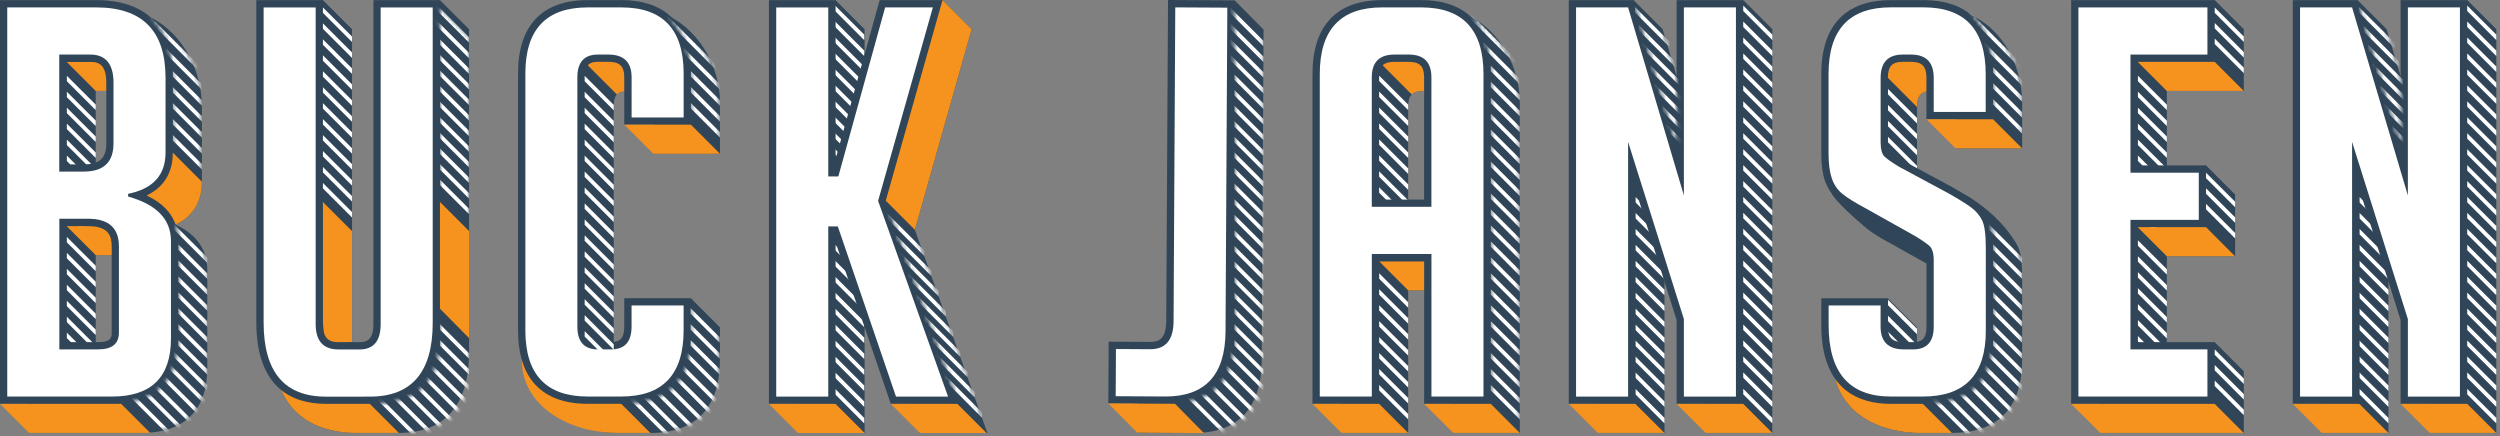 <svg xmlns="http://www.w3.org/2000/svg" width="613" height="107" fill="none"><rect width="100%" height="100%" fill="#808080" stroke="none"/><path fill="#304658" d="M34.57 106.155H7.13V7.165h1.78l19.48-4.92c12.3 0 21.11 11.51 21.11 23.99v18.34c0 3.62-1.23 8.04-6.44 10.51 5.16 2.4 7.77 6.13 7.77 11.15v23.93c0 10.47-5.63 16-16.27 16l.01-.01Zm-11.1-15.14h7.78c3.27 0 3.27-1.4 3.27-2.33v-21.14c0-2.46-.69-4.99-5.79-4.99h-5.26v28.46Zm0-43.59h4.19c3.88 0 5.53-1.53 5.53-5.13v-14.88c0-4.51-1.88-5.13-3.93-5.13h-5.79v25.14Z"/><path fill="#fff" d="m16.33 85.425 7.14 7.13v1.34l-7.14-7.14v-1.33Zm0-3.92 7.14 7.14v1.33l-7.14-7.13v-1.34Zm0-3.91 7.14 7.14v1.33l-7.14-7.13v-1.34Zm0-3.91 7.14 7.13v1.34l-7.14-7.14v-1.33Zm0-3.92 7.14 7.14v1.34l-7.14-7.14v-1.34Zm0-3.91 7.14 7.14v1.33l-7.14-7.13v-1.34Zm0-3.91 7.14 7.13v1.34l-7.14-7.13v-1.34Zm0-3.91 7.14 7.13v1.34l-7.14-7.14v-1.33Zm0-6.7 7.14 7.14v1.33l-7.14-7.13v-1.34Zm0-5.42 7.14 7.13v1.34l-7.14-7.14v-1.33Zm0-3.92 7.14 7.14v1.33l-7.14-7.13v-1.34Zm0-3.91 7.14 7.14v1.33l-7.14-7.13v-1.34Zm0-3.91 7.14 7.13v1.34l-7.14-7.14v-1.33Zm0-3.91 7.14 7.13v1.34l-7.14-7.14v-1.33Zm0-3.92 7.14 7.14v1.33l-7.14-7.13v-1.34Zm0-3.91 7.14 7.13v1.34l-7.14-7.13v-1.34Zm0-3.91 7.14 7.13v1.34l-7.14-7.14v-1.33Z"/><path fill="#F6921E" d="m35.94 47.945 2.45-14.5 11.12 11.12c0 3.62-1.23 8.04-6.44 10.51l-7.13-7.13Zm-19.61 7.49 7.14 7.13H39.8l-7.13-7.13H16.33Zm.01-40.27 7.13 7.13H39.8l-7.13-7.13H16.34Z"/><path fill="#304658" d="M27.44 99.025H0v-99h23.58c12.3 0 18.8 6.59 18.8 19.06v18.34c0 3.61-1.23 8.04-6.44 10.51 5.16 2.4 7.77 6.13 7.77 11.15v23.93c0 10.47-5.63 16-16.27 16v.01Zm-11.1-15.13h7.78c3.27 0 3.27-1.4 3.27-2.33v-21.14c0-2.46-.69-4.99-5.79-4.99h-5.26v28.46Zm0-43.59h4.19c3.88 0 5.53-1.53 5.53-5.13v-14.88c0-4.51-1.89-5.13-3.93-5.13h-5.79v25.14Z"/><path fill="#fff" d="M31.42 48.195c7 1.95 10.5 5.58 10.5 10.89v23.93c0 9.48-4.83 14.22-14.49 14.22H1.78V1.815h21.8c11.34 0 17.01 5.76 17.01 17.27v18.34c0 5.5-3.06 8.86-9.17 10.1v.67Zm-16.88-6.12h5.98c4.87 0 7.31-2.3 7.31-6.91v-14.88c0-4.6-1.91-6.91-5.72-6.91h-7.58v28.71l.01-.01Zm0 43.59h9.57c3.37 0 5.05-1.37 5.05-4.12v-21.13c0-4.52-2.52-6.78-7.57-6.78h-7.04v32.03h-.01Z"/><path fill="#F6921E" d="m0 99.025 7.13 7.13h29.7l-7.13-7.13H0Z"/><mask id="a" width="15" height="52" x="35" y="4" maskUnits="userSpaceOnUse" style="mask-type:luminance"><path fill="#fff" d="M42.38 19.095v18.34c0 3.61-1.23 8.04-6.44 10.51 3.66 1.71 6.01 4.09 7.08 7.12.04.01.07.02.05.01 5.22-2.47 6.44-6.9 6.44-10.51v-18.34c0-9.37-4.97-18.19-12.66-22 3.64 3.19 5.53 8.18 5.53 14.87Z"/></mask><g fill="#fff" mask="url(#a)"><path d="m42.38 33.105 7.14 7.14-.01 1.33-7.13-7.13v-1.34Zm0-3.91 7.14 7.13-.01 1.34-7.13-7.13v-1.34Zm0-3.91 7.14 7.13-.01 1.34-7.13-7.14v-1.33Zm0-3.92 7.14 7.14-.01 1.34-7.13-7.14v-1.34Zm0-3.91 7.14 7.14-.01 1.33-7.13-7.13v-1.34Zm-5.79-9.7 12.93 12.93-.01 1.33-12.92-12.92v-1.34Zm0-3.91 12.93 12.92-.01 1.34-12.92-12.92v-1.34Z"/></g><mask id="b" width="44" height="52" x="7" y="55" maskUnits="userSpaceOnUse" style="mask-type:luminance"><path fill="#fff" d="M44.02 55.545c-.11-.05-.21-.11-.32-.16-.24-.09-.45-.16-.64-.23.42 1.21.65 2.52.65 3.94v23.93c0 10.47-5.63 16-16.27 16H7.14v7.13h27.44c10.64 0 16.27-5.54 16.27-16v-23.93c0-4.7-2.29-8.28-6.83-10.69v.01Z"/></mask><g fill="#fff" mask="url(#b)"><path d="m29.25 72.855 21.59 21.59v1.34l-21.59-21.59v-1.34Zm0 4.09 21.59 21.59v1.34l-21.59-21.59v-1.34Zm0 4.09 21.59 21.6v1.33l-21.59-21.59v-1.34Zm0 4.1 21.59 21.59v1.33l-21.59-21.59v-1.33Zm0 4.09 21.59 21.59v1.34l-21.59-21.6v-1.33Zm0 4.09 21.59 21.59v1.34l-21.59-21.59v-1.34Zm14.46-9.92 7.13 7.14v1.33l-7.13-7.13v-1.34Zm0-3.91 7.13 7.14v1.33l-7.13-7.13v-1.34Zm0-3.91 7.13 7.13v1.34l-7.13-7.14v-1.33Zm0-3.91 7.13 7.13v1.34l-7.13-7.14v-1.33Zm0-3.91 7.13 7.13v1.33l-7.13-7.13v-1.33Zm0-3.92 7.13 7.14v1.33l-7.13-7.13v-1.34Zm0-3.91 7.13 7.13v1.34l-7.13-7.14v-1.33Zm-3.4-7.3 10.53 10.52v1.33l-10.53-10.52v-1.33Z"/></g><path fill="#304658" d="M97.82 106.164H87.06c-7.79 0-19.82-3.47-19.82-19.99L70 8.964v-1.79h1.78l7.41-7.13 7.13 7.13v79.4c0 3.92 1.82 4.46 3.79 4.46h5.19c1.76 0 3.4-.54 3.4-4.46v-79.4h1.78l7.41-7.13 7.13 7.13v79.13c0 16.42-9.35 19.86-17.2 19.86Z"/><path fill="#F6921E" d="m86.31 56.665-8.92-8.92 2.13 37.01 6.79-.86v-27.23Zm28.71 0-8.92-8.92v26.16l8.92 9.01v-26.25Zm-47.79 29.5c0 16.52 12.04 19.99 19.82 19.99h10.76l-10.14-10.14-20.45-9.85h.01Z"/><path fill="#304658" d="M90.68 99.025H79.92c-7.79 0-17.07-3.47-17.07-19.99v-79h16.33v79.4c0 3.92 1.83 4.46 3.79 4.46h5.19c1.76 0 3.4-.54 3.4-4.46V.035h16.32v79.13c0 16.41-9.36 19.86-17.2 19.86Z"/><path fill="#fff" d="M106.1 1.825v77.35c0 12.05-5.14 18.08-15.42 18.08H79.92c-10.19 0-15.28-6.07-15.28-18.21V1.835H77.4v77.61c0 4.16 1.86 6.24 5.58 6.24h5.18c3.46 0 5.18-2.08 5.18-6.24V1.835h12.76v-.01Z"/><path fill="#fff" d="m79.18 44.865 7.14 7.13-.01 1.33-7.13-7.13v-1.33Zm0-3.92 7.14 7.14-.01 1.33-7.13-7.13v-1.34Zm0-3.91 7.14 7.13-.01 1.34-7.13-7.14v-1.33Zm0-3.911 7.14 7.13-.01 1.33-7.13-7.13v-1.33Zm0-3.919 7.14 7.14-.01 1.33-7.13-7.13v-1.34Zm0-3.91 7.14 7.14-.01 1.33-7.13-7.13v-1.34Zm0-3.91 7.14 7.13-.01 1.34-7.13-7.14v-1.33Zm0-3.92 7.14 7.14-.01 1.34-7.13-7.14v-1.34Zm0-3.91 7.14 7.14-.01 1.33-7.13-7.13v-1.34Zm0-3.91 7.14 7.13-.01 1.34-7.13-7.13v-1.34Zm0-3.91 7.14 7.13-.01 1.34-7.13-7.14v-1.33Zm0-3.91 7.14 7.13-.01 1.33-7.13-7.13v-1.33Z"/><mask id="c" width="45" height="106" x="71" y="1" maskUnits="userSpaceOnUse" style="mask-type:luminance"><path fill="#fff" d="M115.02 8.955v81.2c.01 10.47-5.61 16-16.26 16H71.33v-7.13h20.3c10.64 0 16.27-5.54 16.27-16v-81.2l7.12 7.13Z"/></mask><g fill="#fff" mask="url(#c)"><path d="m93.43 72.855 21.59 21.6v1.33l-21.59-21.59v-1.34Zm0 4.1 21.59 21.59v1.33l-21.59-21.59v-1.33Zm0 4.09 21.59 21.59v1.34l-21.59-21.6v-1.33Zm0 4.09 21.59 21.59v1.34l-21.59-21.59v-1.34Zm0 4.09 21.59 21.59v1.34l-21.59-21.59v-1.34Zm0 4.1 21.59 21.59v1.33l-21.59-21.59v-1.33Zm-4.31 0 21.59 21.59v1.33l-21.59-21.59v-1.33Zm18.76-9.92 7.14 7.13v1.34l-7.14-7.13v-1.34Zm0-3.91 7.14 7.13v1.34l-7.14-7.14v-1.33Zm0-35.44 7.14 7.14v1.33l-7.14-7.13v-1.34Zm0-3.82 7.14 7.13v1.34l-7.14-7.13v-1.34Zm0-3.82 7.14 7.13v1.34l-7.14-7.13v-1.34Zm0-3.82 7.14 7.13v1.34l-7.14-7.14v-1.33Zm0-3.82 7.14 7.13v1.33l-7.14-7.13v-1.33Zm0-3.83 7.14 7.14v1.33l-7.14-7.13v-1.34Zm0-3.82 7.14 7.14v1.33l-7.14-7.13v-1.34Zm0-3.82 7.14 7.14v1.33l-7.14-7.13v-1.34Zm0-3.82 7.14 7.13v1.34l-7.14-7.14v-1.33Zm0-3.82 7.14 7.13v1.34l-7.14-7.14v-1.33Zm-6.84-10.67 13.98 13.98v1.34L101.04.325v-1.33Zm0-3.86 13.98 13.98v1.34l-13.98-13.99v-1.33Z"/></g><path fill="#304658" d="M159.47 106.145h-8.24c-11.16 0-17.07-6.22-17.07-18v-62.99c0-11.78 5.91-18 17.07-18l5.21-4.99c11.16 0 20.1 11.22 20.1 23v12.55h-16.33v-11.62c0-2.73-1.1-3.8-3.92-3.8h-2.53c-1.96 0-3.27.64-3.27 3.8v61.13c0 3.15 1.3 3.79 3.26 3.79h3.19c1.96 0 3.26-.65 3.26-3.79v-6.97h1.79l7.41-7.13 7.13 7.13v7.91c0 11.77-5.91 18-17.07 18l.01-.02Z"/><path fill="#F6921E" d="M157.64 22.285h-3.46c-1.36 0-2.31.26-2.92.87l-7.5-7.5 2.53-1.26 8.35.32 2.99 7.56.01.01Zm-29.71 65.87c0 11.77 12.13 18 23.29 18h8.24l-11.25-11.26-20.28-6.74Z"/><path fill="#304658" d="M152.33 99.015h-8.24c-11.16 0-17.07-6.22-17.07-18v-62.99c0-11.78 5.91-18 17.07-18h8.24c11.16 0 17.07 6.23 17.07 18v12.55h-16.33v-11.62c0-2.73-1.1-3.8-3.92-3.8h-2.53c-1.96 0-3.27.65-3.27 3.8v61.13c0 3.15 1.3 3.79 3.27 3.79h3.19c1.96 0 3.26-.64 3.26-3.79v-6.97h16.33v7.91c0 11.77-5.91 18-17.07 18v-.01Z"/><path fill="#fff" d="M167.62 74.895v6.12c0 10.81-5.1 16.21-15.28 16.21h-8.24c-10.19 0-15.28-5.4-15.28-16.21v-62.99c0-10.81 5.1-16.21 15.29-16.21h8.24c10.19 0 15.28 5.4 15.28 16.21v10.77h-12.76v-9.84c0-3.72-1.91-5.58-5.72-5.58h-2.53c-3.37 0-5.05 1.86-5.05 5.58v61.14c0 3.72 1.68 5.58 5.05 5.58h3.19c3.37 0 5.05-1.86 5.05-5.58v-5.19h12.76v-.01Z"/><path fill="#F6921E" d="m153.07 30.575 7.14 7.13h16.33l-7.13-7.13h-16.34Z"/><path fill="#fff" d="m143.36 85.105 7.13 7.13v1.34l-7.13-7.14v-1.33Zm0-3.91 7.13 7.13v1.34l-7.13-7.14v-1.33Zm0-3.92 7.13 7.14v1.33l-7.13-7.13v-1.34Zm0-3.91 7.13 7.14v1.33l-7.13-7.13v-1.34Zm0-3.91 7.13 7.13v1.34l-7.13-7.14v-1.33Zm0-3.91 7.13 7.13v1.34l-7.13-7.14v-1.33Zm0-3.92 7.13 7.14v1.33l-7.13-7.13v-1.34Zm0-3.91 7.13 7.13v1.34l-7.13-7.13v-1.34Zm0-3.91 7.13 7.13v1.34l-7.13-7.14v-1.33Zm0-3.92 7.13 7.14v1.34l-7.13-7.14v-1.34Zm0-3.91 7.13 7.14v1.33l-7.13-7.13v-1.34Zm0-3.91 7.13 7.13v1.34l-7.13-7.14v-1.33Zm0-3.91 7.13 7.13v1.34l-7.13-7.14v-1.33Zm0-3.91 7.13 7.13v1.33l-7.13-7.13v-1.33Zm0-3.92 7.13 7.14v1.33l-7.13-7.13v-1.34Zm0-3.91 7.13 7.13v1.34l-7.13-7.13v-1.34Zm0-3.91 7.13 7.13v1.34l-7.13-7.14v-1.33Zm0-3.92 7.13 7.14v1.33l-7.13-7.13v-1.34Z"/><mask id="d" width="14" height="31" x="163" y="4" maskUnits="userSpaceOnUse" style="mask-type:luminance"><path fill="#fff" d="M176.54 34.885v-8.67c0-9.37-4.97-18.19-12.66-22 3.64 3.19 5.53 8.18 5.52 14.87v8.67l7.13 7.13h.01Z"/></mask><g fill="#fff" mask="url(#d)"><path d="m169.41 25.275 7.13 7.13v1.34l-7.13-7.14v-1.33Zm0-3.92 7.13 7.14v1.34l-7.13-7.14v-1.34Zm0-3.91 7.13 7.14v1.33l-7.13-7.13v-1.34Zm-5.79-9.7 12.92 12.93v1.33l-12.92-12.92v-1.34Zm0-3.91 12.92 12.92v1.34l-12.92-12.92v-1.34Z"/></g><mask id="e" width="45" height="34" x="132" y="73" maskUnits="userSpaceOnUse" style="mask-type:luminance"><path fill="#fff" d="M169.34 73.115v9.89c0 10.47-5.63 16-16.27 16h-20.3v7.13h27.44c10.64 0 16.27-5.54 16.27-16v-9.89l-7.13-7.13h-.01Z"/></mask><g fill="#fff" mask="url(#e)"><path d="m154.87 72.845 21.59 21.59v1.34l-21.59-21.59v-1.34Zm0 4.09 21.59 21.59v1.34l-21.59-21.59v-1.34Zm0 4.09 21.59 21.6v1.33l-21.59-21.59v-1.34Zm0 4.099 21.59 21.591v1.33l-21.59-21.59v-1.33Zm0 4.091 21.59 21.59v1.34l-21.59-21.6v-1.33Zm0 4.09 21.59 21.59v1.34l-21.59-21.59v-1.34Zm-3.75 0 21.59 21.59v1.34l-21.59-21.59v-1.34Zm18.21-9.92 7.13 7.14v1.33l-7.13-7.13v-1.34Zm0-3.91 7.13 7.14v1.33l-7.13-7.13v-1.34Zm0-3.91 7.13 7.13v1.34l-7.13-7.14v-1.33Z"/></g><path fill="#304658" d="M242.11 106.165h-16.56l-.41-1.2L212 66.535v39.63h-16.33V7.175h1.79l7.41-7.14 7.13 7.14v39.02l10.46-37.71.36-1.31h1.35l6.93-7.14 7.13 7.14-.64 2.27-13.27 46.9 16.94 47.44.85 2.38Z"/><path fill="#fff" d="m204.78 36.584 7.14 7.14-.01 1.33-7.13-7.13v-1.34Zm0-3.91 7.14 7.13-.01 1.34-7.13-7.14v-1.33Zm0-3.92 7.14 7.14-.01 1.34-7.13-7.14v-1.34Zm0 15.661 7.14 7.13-.01 1.34-7.13-7.14v-1.33Zm0-3.92 7.14 7.14-.01 1.33-7.13-7.13v-1.34Zm0-15.65 7.14 7.14-.01 1.33-7.13-7.13v-1.34Zm0-3.91 7.14 7.13-.01 1.34-7.13-7.13v-1.34Zm0-3.911 7.14 7.13-.01 1.34-7.13-7.14v-1.33Zm0-3.909 7.14 7.13-.01 1.33-7.13-7.13v-1.33Zm0-3.921 7.14 7.14-.01 1.33-7.13-7.13v-1.34Zm0-3.909 7.14 7.14-.01 1.33-7.13-7.13v-1.34Zm0-3.91 7.14 7.13-.01 1.34-7.13-7.13v-1.34Zm0 82.109 7.13 7.14v1.33l-7.13-7.13v-1.34Zm0-3.91 7.13 7.14v1.33l-7.13-7.13v-1.34Zm0-3.909 7.13 7.13v1.34l-7.13-7.14v-1.33Zm0 15.649 7.13 7.13v1.34l-7.13-7.14v-1.33Zm0 4.041 7.13 7.129v1.34l-7.13-7.14v-1.33Zm0-7.951 7.13 7.13v1.33l-7.13-7.13v-1.33Zm0-15.659 7.13 7.14v1.34l-7.13-7.14v-1.34Zm0-3.91 7.13 7.14v1.33l-7.13-7.13v-1.34Zm0-3.911 7.13 7.13v1.34l-7.13-7.13v-1.34Zm0-3.909 7.13 7.13v1.34l-7.13-7.14v-1.33Zm0-7.821 7.13 7.13v1.33l-7.13-7.13v-1.33Zm0-3.92 7.13 7.14v1.33l-7.13-7.13v-1.34Z"/><path fill="#304658" d="M234.99 99.035h-16.57l-.41-1.21-13.14-38.43v39.64h-16.33v-99h16.33v39.03l10.45-37.72.37-1.31h15.41l-.64 2.28-13.27 46.89 16.94 47.44.86 2.39Z"/><path fill="#fff" d="M203.09 97.245h-12.76V1.825h12.76v95.42Zm29.37 0H219.7l-15.95-46.65v-.8l13.29-47.98h11.7l-13.43 47.44 17.15 47.98v.01Z"/><path fill="#fff" d="M207.97 43.265h-6.23v12.25h6.23v-12.25Z"/><path fill="#F6921E" d="m188.54 99.035 7.13 7.13H212l-7.13-7.13h-16.33Zm29.88 0 7.13 7.13h16.33l-7.13-7.13h-16.33Zm19.81-91.86L231.1.035l-13.91 49.17 7.13 7.14 13.91-49.17Z"/><mask id="f" width="26" height="58" x="217" y="49" maskUnits="userSpaceOnUse" style="mask-type:luminance"><path fill="#fff" d="m217.19 49.205 17.89 49.83 7.03 7.13-17.79-49.82-7.13-7.14Z"/></mask><g fill="#fff" mask="url(#f)"><path d="m227.56 87.865 13.23 13.23-.01 1.33-13.22-13.23v-1.33Zm-1.77-4.96 13.23 13.23-.01 1.33-13.22-13.23v-1.33Zm-1.78-4.96 13.24 13.23-.01 1.33-13.23-13.23v-1.33Zm-1.77-4.97 13.23 13.24v1.33l-13.23-13.23v-1.34Zm-1.77-4.95 13.23 13.23v1.33l-13.23-13.23v-1.33Zm-1.77-4.96 13.23 13.23v1.33l-13.23-13.23v-1.33Zm-1.77-4.97 13.23 13.23v1.34l-13.23-13.23v-1.34Zm-1.77-4.96 13.23 13.23v1.34l-13.23-13.23v-1.34Zm-1.77-4.96 13.23 13.24v1.33l-13.23-13.23v-1.34Z"/></g><path fill="#304658" d="m292.74 106.17-12.09-.07h-1.78v-1.8l.06-11.56v-1.78h1.8l8.37.05c2.04.01 3.93-.6 3.96-5.11l.43-76.94V7.17h1.79l7.45-7.09 7.09 7.17v1.79l-.45 79.34c-.06 11.69-5.82 17.83-16.63 17.77v.02Z"/><path fill="#304658" d="m285.65 99-12.09-.07h-1.79v-1.8l.07-11.56v-1.79l1.79.01 8.37.05c2.04.01 3.93-.6 3.96-5.11l.43-76.94V0l1.8.01 12.75.07h1.79l-.01 1.8-.44 79.34c-.06 11.69-5.82 17.84-16.64 17.77l.01.01Z"/><path fill="#fff" d="m273.63 85.58 8.38.05c3.81.02 5.73-2.27 5.75-6.88l.42-76.94 12.76.07-.44 79.34c-.05 10.72-5 16.05-14.84 16l-12.09-.07.06-11.56v-.01Z"/><path fill="#F6921E" d="m271.77 98.92 7.1 7.18 16.33.09-7.09-7.18-16.34-.09Z"/><mask id="g" width="44" height="107" x="266" y="0" maskUnits="userSpaceOnUse" style="mask-type:luminance"><path fill="#fff" d="M309.82 7.27v82.89c0 10.47-5.63 16-16.27 16h-27.44v-7.13h20.3c10.64 0 16.27-5.54 16.27-16V.14l7.13 7.13h.01Z"/></mask><g fill="#fff" mask="url(#g)"><path d="m288.22 72.86 21.59 21.59-.01 1.34-21.59-21.6.01-1.33Zm0 4.09 21.59 21.59-.01 1.34-21.59-21.6.01-1.33Zm0 4.09 21.59 21.59-.01 1.34-21.59-21.59.01-1.34Zm0 4.09 21.59 21.6-.01 1.33-21.59-21.59.01-1.34Zm0 4.09 21.59 21.6-.01 1.33-21.59-21.59.01-1.34Zm0 4.1 21.59 21.59-.01 1.34-21.59-21.6.01-1.33Zm14.45-9.92 7.14 7.14-.01 1.33-7.13-7.13V83.4Zm0-3.91 7.14 7.13-.01 1.34-7.13-7.14v-1.33Zm0-3.91 7.14 7.13-.01 1.34-7.13-7.14v-1.33Zm0-3.82 7.14 7.13-.01 1.33-7.13-7.13v-1.33Zm0-3.83 7.14 7.14-.01 1.33-7.13-7.13v-1.34Zm0-3.82 7.14 7.14-.01 1.33-7.13-7.13v-1.34Zm0-3.82 7.14 7.13-.01 1.34-7.13-7.13v-1.34Zm0-3.82 7.14 7.13-.01 1.34-7.13-7.14v-1.33Zm0-3.82 7.14 7.13-.01 1.34-7.13-7.14v-1.33Zm0-3.82 7.14 7.13-.01 1.34-7.13-7.14v-1.33Zm0-3.83 7.14 7.14-.01 1.33-7.13-7.13V45Zm0-3.82 7.14 7.14-.01 1.33-7.13-7.13v-1.34Zm0-3.82 7.14 7.13-.01 1.34-7.13-7.13v-1.34Zm0-3.82 7.14 7.13-.01 1.34-7.13-7.13v-1.34Zm0-3.82 7.14 7.13-.01 1.34-7.13-7.14v-1.33Zm0-3.82 7.14 7.13-.01 1.33-7.13-7.13V25.9Zm0-3.83 7.14 7.14-.01 1.33-7.13-7.13v-1.34Zm0-3.82 7.14 7.14-.01 1.33-7.13-7.13v-1.34Zm-6.85-10.67 13.99 13.99-.01 1.33-13.98-13.98V7.58Zm0-3.86 13.99 13.99-.01 1.33-13.98-13.98V3.72Zm0-3.82 13.99 13.98-.01 1.34-13.98-13.99V-.1Zm0-3.86 13.99 13.98-.01 1.34-13.98-13.98v-1.34Z"/></g><path fill="#304658" d="M372.66 106.155h-16.33v-34.95h-11.04v34.95h-16.33v-80.86c0-11.86 5.91-18.14 17.07-18.14l6.88-4.92c11.17 0 19.75 11.19 19.75 23.05v80.88-.01Zm-27.37-50.09h11.04v-29.97c0-2.73-1.06-3.8-3.79-3.8h-3.46c-1.36 0-2.31.26-2.92.87-.61.61-.87 1.56-.87 2.92v29.98Z"/><path fill="#F6921E" d="M352.54 22.295h-3.46c-1.36 0-2.31.26-2.92.87l-7.5-7.5 2.53-1.26 8.35.32 2.99 7.56.01.01Zm-14.39 41.77 7.14 7.14h16.33l-7.13-7.14h-16.34Z"/><path fill="#fff" d="m338.15 94.375 7.14 7.14v1.33l-7.14-7.13v-1.34Zm0-3.91 7.14 7.13v1.34l-7.14-7.14v-1.33Zm0-3.92 7.14 7.14v1.34l-7.14-7.14v-1.34Zm0-3.91 7.14 7.14v1.33l-7.14-7.13v-1.34Zm0-3.91 7.14 7.13v1.34l-7.14-7.13v-1.34Zm0-3.91 7.14 7.13v1.34l-7.14-7.14v-1.33Zm0-3.92 7.14 7.14v1.33l-7.14-7.13v-1.34Zm0-3.91 7.14 7.13v1.34l-7.14-7.13v-1.34Zm0-15.65 7.14 7.14v1.33l-7.14-7.13v-1.34Zm0-5.42 7.14 7.13v1.34l-7.14-7.14v-1.33Zm0-3.92 7.14 7.14v1.33l-7.14-7.13v-1.34Zm0-3.91 7.14 7.14v1.33l-7.14-7.13v-1.34Zm0-3.91 7.14 7.13v1.34l-7.14-7.14v-1.33Zm0-3.91 7.14 7.13v1.34l-7.14-7.14v-1.33Zm0-3.92 7.14 7.14v1.33l-7.14-7.13v-1.34Zm0-3.91 7.14 7.13v1.34l-7.14-7.13v-1.34Zm0-3.91 7.14 7.13v1.34l-7.14-7.14v-1.33Z"/><path fill="#304658" d="M365.53 99.025H349.2v-34.96h-11.04v34.95h-16.34v-80.86c.01-11.85 5.91-18.13 17.07-18.13h9.57c11.16 0 17.07 6.27 17.07 18.14v80.86Zm-27.38-50.09h11.04v-29.97c0-2.73-1.06-3.8-3.79-3.8h-3.46c-2.73 0-3.79 1.07-3.79 3.8v29.98-.01Z"/><path fill="#fff" d="M336.36 97.235h-12.75v-79.07c0-10.9 5.1-16.35 15.29-16.35h9.57c10.19 0 15.28 5.45 15.28 16.35v79.07h-12.76v-34.95h-14.62v34.95h-.01Zm14.62-46.51v-31.77c0-3.72-1.86-5.58-5.58-5.58h-3.46c-3.72 0-5.58 1.86-5.58 5.58v31.76h14.62v.01Z"/><path fill="#F6921E" d="m321.82 99.025 7.14 7.13h16.33l-7.14-7.13h-16.33Zm27.37 0 7.14 7.13h16.33l-7.13-7.13h-16.34Z"/><mask id="h" width="13" height="103" x="360" y="4" maskUnits="userSpaceOnUse" style="mask-type:luminance"><path fill="#fff" d="M365.53 97.235v1.79l7.13 7.13v-80.86c0-8.92-4.85-17.45-12-21.14 3.2 3.05 4.87 7.74 4.87 14.01v79.07Z"/></mask><g fill="#fff" mask="url(#h)"><path d="m365.53 94.374 7.13 7.141v1.33l-7.13-7.13v-1.34Zm0-3.909 7.13 7.13v1.34l-7.13-7.14v-1.33Zm0-3.921 7.13 7.14v1.34l-7.13-7.14v-1.34Zm0-3.909 7.13 7.14v1.33l-7.13-7.13v-1.34Zm0-3.91 7.13 7.13v1.34l-7.13-7.13v-1.34Zm0-3.911 7.13 7.13v1.34l-7.13-7.14v-1.33Zm0-3.92 7.13 7.14v1.33l-7.13-7.13v-1.34Zm0-3.909 7.13 7.13v1.34l-7.13-7.13v-1.34Zm0-3.91 7.13 7.13v1.34l-7.13-7.14v-1.33Zm0-3.91 7.13 7.13v1.34l-7.13-7.14v-1.33Zm0-3.92 7.13 7.14v1.33l-7.13-7.13v-1.34Zm0-3.911 7.13 7.14v1.33l-7.13-7.13v-1.34Zm0-3.909 7.13 7.13v1.34l-7.13-7.14v-1.33Zm0-3.91 7.13 7.13v1.34l-7.13-7.14v-1.33Zm0-3.92 7.13 7.14v1.33l-7.13-7.13v-1.34Zm0-3.91 7.13 7.13v1.34l-7.13-7.13v-1.34Zm0-3.911 7.13 7.13v1.34l-7.13-7.14v-1.33Zm0-3.909 7.13 7.13v1.33l-7.13-7.13v-1.33Zm0-3.92 7.13 7.14v1.33l-7.13-7.13v-1.34Zm0-3.91 7.13 7.14v1.33l-7.13-7.14v-1.33Zm0-3.91 7.13 7.13v1.34l-7.13-7.14v-1.33Zm-5.79-9.7 12.92 12.92v1.34l-12.92-12.93v-1.33Zm0-3.91 12.92 12.92v1.33l-12.92-12.92v-1.33Z"/></g><path fill="#304658" d="M434.57 106.16h-16.33V85.64l-10.11-32.11v52.63h-16.34v-99h1.79l6.97-7.13 7.13 7.13.38 1.28 10.19 34.33-.01-33.82V7.16h1.79l7.42-7.13 7.13 7.13v1.79l-.01 95.42v1.79Z"/><path fill="#fff" d="m401 83.48 7.13 7.13v1.34L401 84.82v-1.34Zm0-3.91 7.13 7.13v1.34L401 80.9v-1.33Zm0-3.92 7.13 7.14v1.33L401 76.99v-1.34Zm0 15.66 7.13 7.13v1.33L401 92.64v-1.33Zm0 4.03 7.13 7.14v1.33L401 96.68v-1.34Zm0-7.95 7.13 7.14v1.33L401 88.73v-1.34Zm0-15.65 7.13 7.14v1.33L401 73.08v-1.34Zm0-3.91 7.13 7.13v1.34L401 69.16v-1.33Zm0-3.91 7.13 7.13v1.34L401 65.25v-1.33Zm0-3.92 7.13 7.14v1.33L401 61.34V60Zm0-3.91 7.13 7.14v1.33L401 57.43v-1.34Zm0-3.91 7.13 7.14v1.33L401 53.52v-1.34Zm0-3.91 7.13 7.13v1.34L401 49.6v-1.33Z"/><path fill="#304658" d="M427.44 99.03h-16.33V78.5L401 46.4v52.63h-16.34v-99h15.89l.38 1.28 10.18 34.32V.03h16.34v1.79l-.01 95.42v1.79Z"/><path fill="#fff" d="M412.89 47.93V1.82h12.76v95.42h-12.76v-19l-13.68-43.46v62.46h-12.76V1.82h12.76l13.68 46.11Z"/><path fill="#F6921E" d="m384.66 99.03 7.13 7.13h16.33l-7.13-7.13h-16.33Zm26.45 0 7.13 7.13h16.33l-7.13-7.13h-16.33Z"/><path fill="#fff" d="m427.44 36.58 7.14 7.13v1.34l-7.14-7.14v-1.33Zm0-3.92 7.14 7.14v1.33L427.44 34v-1.34Zm0-3.91 7.14 7.14v1.33l-7.14-7.13v-1.34Zm0 15.65 7.14 7.14v1.33l-7.14-7.13V44.4Zm0-3.91 7.14 7.13v1.34l-7.14-7.13v-1.34Zm0-15.65 7.14 7.13v1.34l-7.14-7.14v-1.33Zm0-3.91 7.14 7.13v1.34l-7.14-7.14v-1.33Zm0-3.91 7.14 7.13v1.33l-7.14-7.13v-1.33Zm0-3.92 7.14 7.14v1.33l-7.14-7.13V13.1Zm0-3.91 7.14 7.13v1.34l-7.14-7.13V9.19Zm0-3.91 7.14 7.13v1.34l-7.14-7.13V5.28Zm0-3.91 7.14 7.13v1.34l-7.14-7.14V1.37Zm0 82.11 7.14 7.13-.01 1.34-7.13-7.13v-1.34Zm0-3.91 7.14 7.13-.01 1.34-7.13-7.14v-1.33Zm0-3.92 7.14 7.14-.01 1.33-7.13-7.13v-1.34Zm0 15.66 7.14 7.13-.01 1.33-7.13-7.13v-1.33Zm0 4.03 7.14 7.139-.01 1.33-7.13-7.13v-1.34Zm0-7.95 7.14 7.14-.01 1.33-7.13-7.13v-1.34Zm0-15.65 7.14 7.14-.01 1.33-7.13-7.13v-1.34Zm0-3.91 7.14 7.13-.01 1.34-7.13-7.14v-1.33Zm0-3.91 7.14 7.13-.01 1.34-7.13-7.14v-1.33Zm0-3.92 7.14 7.14-.01 1.33-7.13-7.13V60Zm0-3.91 7.14 7.14-.01 1.33-7.13-7.13v-1.34Zm0-3.91 7.14 7.14-.01 1.33-7.13-7.13v-1.34Zm0-3.91 7.14 7.13-.01 1.34-7.13-7.14v-1.33Z"/><mask id="i" width="12" height="36" x="400" y="0" maskUnits="userSpaceOnUse" style="mask-type:luminance"><path fill="#fff" d="m407.68 7.16 3.43 11.79v16.68L400.55.03l7.13 7.13Z"/></mask><g fill="#fff" mask="url(#i)"><path d="m400.89 1.72 8.9 8.89v1.34l-8.9-8.9V1.72Zm.94 4.44 8.9 8.9v1.33l-8.9-8.89V6.16Zm.94 4.45 8.9 8.89v1.34l-8.9-8.9v-1.33Zm.94 4.44 8.89 8.9v1.33l-8.89-8.89v-1.34Zm.93 4.45 8.9 8.9v1.33l-8.9-8.9V19.5Zm.94 4.45 8.9 8.89-.01 1.34-8.89-8.9v-1.33Zm.94 4.44 8.89 8.9v1.33l-8.89-8.89v-1.34Zm.93 4.45 8.9 8.89v1.34l-8.9-8.9v-1.33Z"/></g><path fill="#304658" d="M478.62 106.16h-7.84c-7.79 0-21.6-3.35-21.6-19.32l4.53-4.79v-1.78h1.78l7.41-7.13 7.13 7.13v6.96c0 2.73 1.1 3.79 3.93 3.79h2.26c1.96 0 3.27-.64 3.27-3.79V71.02c0-1.46-.29-2.1-.45-2.25-.44-.39-1.36-1.08-3.21-2.21l-12.04-6.75c-2.75-1.46-4.74-2.7-6.04-3.76-1.45-1.18-8.03-6.88-8.66-8.74-.6-1.75 4.63.23 4.63-2.48V25.29c0-11.86 5.9-18.13 17.07-18.13l5.95-4.79c11.16 0 19.09 11.06 19.09 22.92v11.09h-16.32V26.22c0-2.83-1.06-3.93-3.8-3.93h-1.99c-2.63 0-3.66 1.1-3.66 3.93v15.82c0 1.83.43 2.23.45 2.24.44.38 1.35 1.07 3.21 2.21l8.25 1.32c8.42 4.94 11.99 11.04 12.73 12.47.77 1.49 1.13 3.92 1.13 7.67v20.34c0 11.69-5.94 17.86-17.2 17.86l-.01.01Z"/><path fill="#fff" d="m462.91 33.52 7.14 7.14-.01 1.33-7.13-7.13v-1.34Zm0-3.91 7.14 7.14-.01 1.33-7.13-7.13v-1.34Zm0-3.91 7.14 7.14-.01 1.33-7.13-7.14V25.7Zm0-3.91 7.14 7.13-.01 1.34-7.13-7.14v-1.33Zm0 59.51 7.14 7.14-.01 1.33-7.13-7.13V81.3Zm0-3.91 7.14 7.14-.01 1.33-7.13-7.14v-1.33Zm0-3.91 7.14 7.13-.01 1.34-7.13-7.14v-1.33Z"/><path fill="#F6921E" d="M475.7 22.3h-1.99c-2.63 0-3.66 1.1-3.66 3.93L457.6 13.78h17.44l.66 8.52Zm-26.52 64.54c0 15.97 13.81 19.32 21.6 19.32h7.84l-8.03-8.03-21.42-11.3.01.01Z"/><path fill="#304658" d="M471.49 99.03h-7.84c-7.79 0-17.07-3.36-17.07-19.33v-6.57h16.33v6.97c0 2.73 1.1 3.79 3.93 3.79h2.26c1.96 0 3.27-.64 3.27-3.79V63.89c0-1.46-.29-2.1-.46-2.25-.44-.39-1.36-1.08-3.21-2.21l-12.04-6.75c-2.75-1.46-4.74-2.7-6.04-3.76-1.45-1.18-2.51-2.73-3.14-4.59-.61-1.75-.9-3.92-.9-6.63V18.16c0-11.86 5.9-18.13 17.07-18.13h7.98c11.16 0 17.06 6.27 17.06 18.13v11.09h-16.33V19.09c0-2.83-1.07-3.93-3.8-3.93h-1.99c-2.64 0-3.66 1.1-3.66 3.93v15.82c0 1.83.43 2.23.45 2.24.43.38 1.35 1.07 3.21 2.21l12.01 6.46c2.77 1.57 4.68 2.77 5.88 3.68 1.31 1 2.35 2.23 3.1 3.65.77 1.49 1.13 3.92 1.13 7.67v20.34c0 11.69-5.95 17.86-17.2 17.86v.01Z"/><path fill="#fff" d="M474.15 27.47v-8.38c0-3.81-1.86-5.71-5.58-5.71h-1.99c-3.63 0-5.45 1.91-5.45 5.71v15.82c0 1.77.35 2.97 1.06 3.59.71.62 1.86 1.42 3.46 2.39l12.1 6.51c2.66 1.51 4.54 2.68 5.65 3.52 1.11.84 1.97 1.86 2.59 3.06.62 1.19.93 3.48.93 6.84v20.33c0 10.72-5.14 16.08-15.42 16.08h-7.84c-10.19 0-15.28-5.85-15.28-17.54V74.9h12.74v5.19c0 3.72 1.9 5.58 5.72 5.58h2.26c3.37 0 5.05-1.86 5.05-5.58V63.88c0-1.77-.36-2.97-1.06-3.59-.71-.62-1.86-1.42-3.46-2.39l-12.1-6.78c-2.66-1.42-4.58-2.61-5.78-3.59-1.2-.98-2.06-2.24-2.59-3.79-.53-1.55-.79-3.57-.8-6.05V18.15c0-10.9 5.09-16.35 15.28-16.35h7.97c10.19 0 15.28 5.45 15.28 16.35v9.3h-12.76l.02.02Z"/><path fill="#F6921E" d="m472.36 29.25 7.14 7.14h16.33l-7.13-7.14h-16.34Z"/><mask id="j" width="13" height="31" x="483" y="3" maskUnits="userSpaceOnUse" style="mask-type:luminance"><path fill="#fff" d="M495.82 33.9v-8.66c0-9.37-4.97-18.2-12.66-22.01 3.64 3.2 5.53 8.18 5.53 14.87v8.66l7.13 7.13v.01Z"/></mask><g fill="#fff" mask="url(#j)"><path d="m488.69 24.29 7.13 7.13v1.34l-7.13-7.14v-1.33Zm0-3.91 7.13 7.13v1.34l-7.13-7.14v-1.33Zm0-3.92 7.13 7.14v1.33l-7.13-7.13v-1.34Zm-5.79-9.7 12.92 12.92v1.34L482.9 8.1V6.76Zm0-3.91 12.92 12.92v1.34L482.9 4.19V2.85Z"/></g><mask id="k" width="44" height="52" x="452" y="55" maskUnits="userSpaceOnUse" style="mask-type:luminance"><path fill="#fff" d="M489 55.53c-.1-.05-.21-.11-.31-.16-.24-.08-.45-.16-.64-.23.42 1.22.65 2.52.65 3.94V83c0 10.47-5.63 16-16.27 16h-20.3v7.13h27.44c10.64 0 16.27-5.54 16.27-16V66.21c0-4.7-2.3-8.28-6.83-10.69l-.01.01Z"/></mask><g fill="#fff" mask="url(#k)"><path d="m474.23 72.85 21.59 21.59v1.33l-21.59-21.59v-1.33Zm0 4.09 21.59 21.59v1.34l-21.59-21.59v-1.34Zm0 4.09 21.59 21.6v1.33l-21.59-21.59v-1.34Zm0 4.09 21.59 21.6v1.33l-21.59-21.59v-1.34Zm0 4.1 21.59 21.59v1.34l-21.59-21.6v-1.33Zm0 4.09 21.59 21.59v1.34l-21.59-21.6v-1.33Zm-3.91 0 21.59 21.59v1.34l-21.59-21.6v-1.33Zm18.37-9.92 7.13 7.14v1.33l-7.13-7.13v-1.34Zm0-3.91 7.13 7.14v1.33l-7.13-7.14v-1.33Zm0-3.91 7.13 7.13v1.34l-7.13-7.14v-1.33Zm0-3.91 7.13 7.13v1.34l-7.13-7.14v-1.33Zm0-3.92 7.13 7.14v1.33l-7.13-7.13v-1.34Zm0-3.91 7.13 7.13v1.34l-7.13-7.13v-1.34Zm0-3.91 7.13 7.13v1.34l-7.13-7.14v-1.33Zm-3.4-7.31 10.53 10.53v1.33l-10.53-10.52v-1.34Z"/></g><path fill="#304658" d="M550.18 106.16h-35.2V7.17h1.79L543.05.03l7.13 7.14V22.3h-18.87v25.4l9.61-7.14 7.13 7.14v15.14h-16.74v28.19l11.74-7.14 7.13 7.14v15.13Z"/><path fill="#fff" d="m524.17 85.42 7.14 7.14v1.33l-7.14-7.13v-1.34Zm0-3.07 7.14 7.13v1.34l-7.14-7.14v-1.33Zm0-3.92 7.14 7.14v1.33l-7.14-7.13v-1.34Zm0-3.91 7.14 7.14v1.33l-7.14-7.13v-1.34Zm0-3.91 7.14 7.13v1.34l-7.14-7.14v-1.33Zm0-3.91 7.14 7.13v1.34l-7.14-7.14V66.7Zm0-3.91 7.14 7.13v1.33l-7.14-7.13v-1.33Zm0-3.92 7.14 7.14v1.33l-7.14-7.13v-1.34Zm0-7.53 7.14 7.13v1.34l-7.14-7.14v-1.33Zm0-5.43 7.14 7.14v1.33l-7.14-7.13v-1.34Zm0-3.91 7.14 7.14v1.33l-7.14-7.13V42Zm0-3.91 7.14 7.13v1.34l-7.14-7.14v-1.33Zm0-3.91 7.14 7.13v1.33l-7.14-7.13v-1.33Zm0-3.92 7.14 7.14v1.33l-7.14-7.13v-1.34Zm0-3.91 7.14 7.13v1.34l-7.14-7.13v-1.34Zm0-3.91 7.14 7.13v1.34l-7.14-7.14v-1.33Zm0-3.92 7.14 7.14V27l-7.14-7.14v-1.34Z"/><path fill="#304658" d="M543.05 99.03h-35.21l.01-1.79V.03h35.2v15.14h-18.88v25.39h16.75V55.7h-16.75v28.19h18.88v15.14Z"/><path fill="#fff" d="M509.63 97.24V1.82h31.63v11.56h-18.87v28.97h16.75v11.56h-16.75v31.76h18.87v11.56h-31.63v.01Z"/><path fill="#F6921E" d="m507.84 99.03 7.14 7.13h35.2l-7.13-7.13h-35.21Zm16.33-43.33 7.14 7.14h16.74l-7.13-7.14h-16.75Zm0-40.53 7.14 7.13h18.87l-7.13-7.13h-18.88Z"/><path fill="#fff" d="m543.05 93.32 7.13 7.13v1.34l-7.13-7.13v-1.34Zm0-3.82 7.13 7.13v1.34l-7.13-7.14V89.5Zm0-3.82 7.13 7.13v1.34l-7.13-7.14v-1.33Zm-2.13-35.69 7.14 7.14-.01 1.33-7.13-7.13v-1.34Zm0-3.82 7.14 7.14-.01 1.33-7.13-7.13v-1.34Zm0-3.82 7.14 7.13-.01 1.34-7.13-7.13v-1.34Zm2.13-32.89 7.13 7.14v1.33l-7.13-7.13V9.46Zm0-3.82 7.13 7.13v1.34l-7.13-7.14V5.64Zm0-3.82 7.13 7.13v1.34l-7.13-7.14V1.82Z"/><path fill="#304658" d="M612.09 106.16h-16.33V85.64l-10.11-32.11v52.63h-16.34v-99h1.79l6.97-7.13 7.13 7.13.38 1.28 10.19 34.33-.01-33.82V7.16h1.79l7.42-7.13 7.13 7.13v1.79l-.01 95.42v1.79Z"/><path fill="#fff" d="m578.52 83.48 7.13 7.13v1.34l-7.13-7.13v-1.34Zm0-3.91 7.13 7.13v1.34l-7.13-7.14v-1.33Zm0-3.92 7.13 7.14v1.33l-7.13-7.13v-1.34Zm0 15.66 7.13 7.13v1.33l-7.13-7.13v-1.33Zm0 4.03 7.13 7.14v1.33l-7.13-7.13v-1.34Zm0-7.95 7.13 7.14v1.33l-7.13-7.13v-1.34Zm0-15.65 7.13 7.14v1.33l-7.13-7.13v-1.34Zm0-3.91 7.13 7.13v1.34l-7.13-7.14v-1.33Zm0-3.91 7.13 7.13v1.34l-7.13-7.14v-1.33Zm0-3.92 7.13 7.14v1.33l-7.13-7.13V60Zm0-3.91 7.13 7.14v1.33l-7.13-7.13v-1.34Zm0-3.91 7.13 7.14v1.33l-7.13-7.13v-1.34Zm0-3.91 7.13 7.13v1.34l-7.13-7.14v-1.33Z"/><path fill="#304658" d="M604.96 99.03h-16.33V78.5l-10.11-32.1v52.63h-16.34v-99h15.89l.38 1.28 10.18 34.32V.03h16.34v1.79l-.01 95.42v1.79Z"/><path fill="#fff" d="M590.41 47.93V1.82h12.76v95.42h-12.76v-19l-13.68-43.46v62.46h-12.76V1.82h12.76l13.68 46.11Z"/><path fill="#F6921E" d="m562.18 99.03 7.13 7.13h16.33l-7.13-7.13h-16.33Zm26.45 0 7.13 7.13h16.33l-7.13-7.13h-16.33Z"/><path fill="#fff" d="m604.96 36.58 7.14 7.13v1.34l-7.14-7.14v-1.33Zm0-3.92 7.14 7.14v1.33L604.96 34v-1.34Zm0-3.91 7.14 7.14v1.33l-7.14-7.13v-1.34Zm0 15.65 7.14 7.14v1.33l-7.14-7.13V44.4Zm0-3.91 7.14 7.13v1.34l-7.14-7.13v-1.34Zm0-15.65 7.14 7.13v1.34l-7.14-7.14v-1.33Zm0-3.91 7.14 7.13v1.34l-7.14-7.14v-1.33Zm0-3.91 7.14 7.13v1.33l-7.14-7.13v-1.33Zm0-3.92 7.14 7.14v1.33l-7.14-7.13V13.1Zm0-3.91 7.14 7.13v1.34l-7.14-7.13V9.19Zm0-3.91 7.14 7.13v1.34l-7.14-7.13V5.28Zm0-3.91 7.14 7.13v1.34l-7.14-7.14V1.37Zm0 82.11 7.14 7.13-.01 1.34-7.13-7.13v-1.34Zm0-3.91 7.14 7.13-.01 1.34-7.13-7.14v-1.33Zm0-3.92 7.14 7.14-.01 1.33-7.13-7.13v-1.34Zm0 15.66 7.14 7.13-.01 1.33-7.13-7.13v-1.33Zm0 4.03 7.14 7.139-.01 1.33-7.13-7.13v-1.34Zm0-7.95 7.14 7.14-.01 1.33-7.13-7.13v-1.34Zm0-15.65 7.14 7.14-.01 1.33-7.13-7.13v-1.34Zm0-3.91 7.14 7.13-.01 1.34-7.13-7.14v-1.33Zm0-3.91 7.14 7.13-.01 1.34-7.13-7.14v-1.33Zm0-3.92 7.14 7.14-.01 1.33-7.13-7.13V60Zm0-3.91 7.14 7.14-.01 1.33-7.13-7.13v-1.34Zm0-3.91 7.14 7.14-.01 1.33-7.13-7.13v-1.34Zm0-3.91 7.14 7.13-.01 1.34-7.13-7.14v-1.33Z"/><mask id="l" width="11" height="36" x="578" y="0" maskUnits="userSpaceOnUse" style="mask-type:luminance"><path fill="#fff" d="m585.2 7.16 3.43 11.79v16.68L578.07.03l7.13 7.13Z"/></mask><g fill="#fff" mask="url(#l)"><path d="m578.41 1.72 8.9 8.89v1.34l-8.9-8.9V1.72Zm.94 4.44 8.9 8.9v1.33l-8.9-8.89V6.16Zm.94 4.45 8.9 8.89v1.34l-8.9-8.9v-1.33Zm.94 4.44 8.89 8.9v1.33l-8.89-8.89v-1.34Zm.93 4.45 8.9 8.9v1.33l-8.9-8.9V19.5Zm.94 4.45 8.9 8.89-.01 1.34-8.89-8.9v-1.33Zm.94 4.44 8.89 8.9v1.33l-8.89-8.89v-1.34Zm.93 4.45 8.9 8.89v1.34l-8.9-8.9v-1.33Z"/></g></svg>